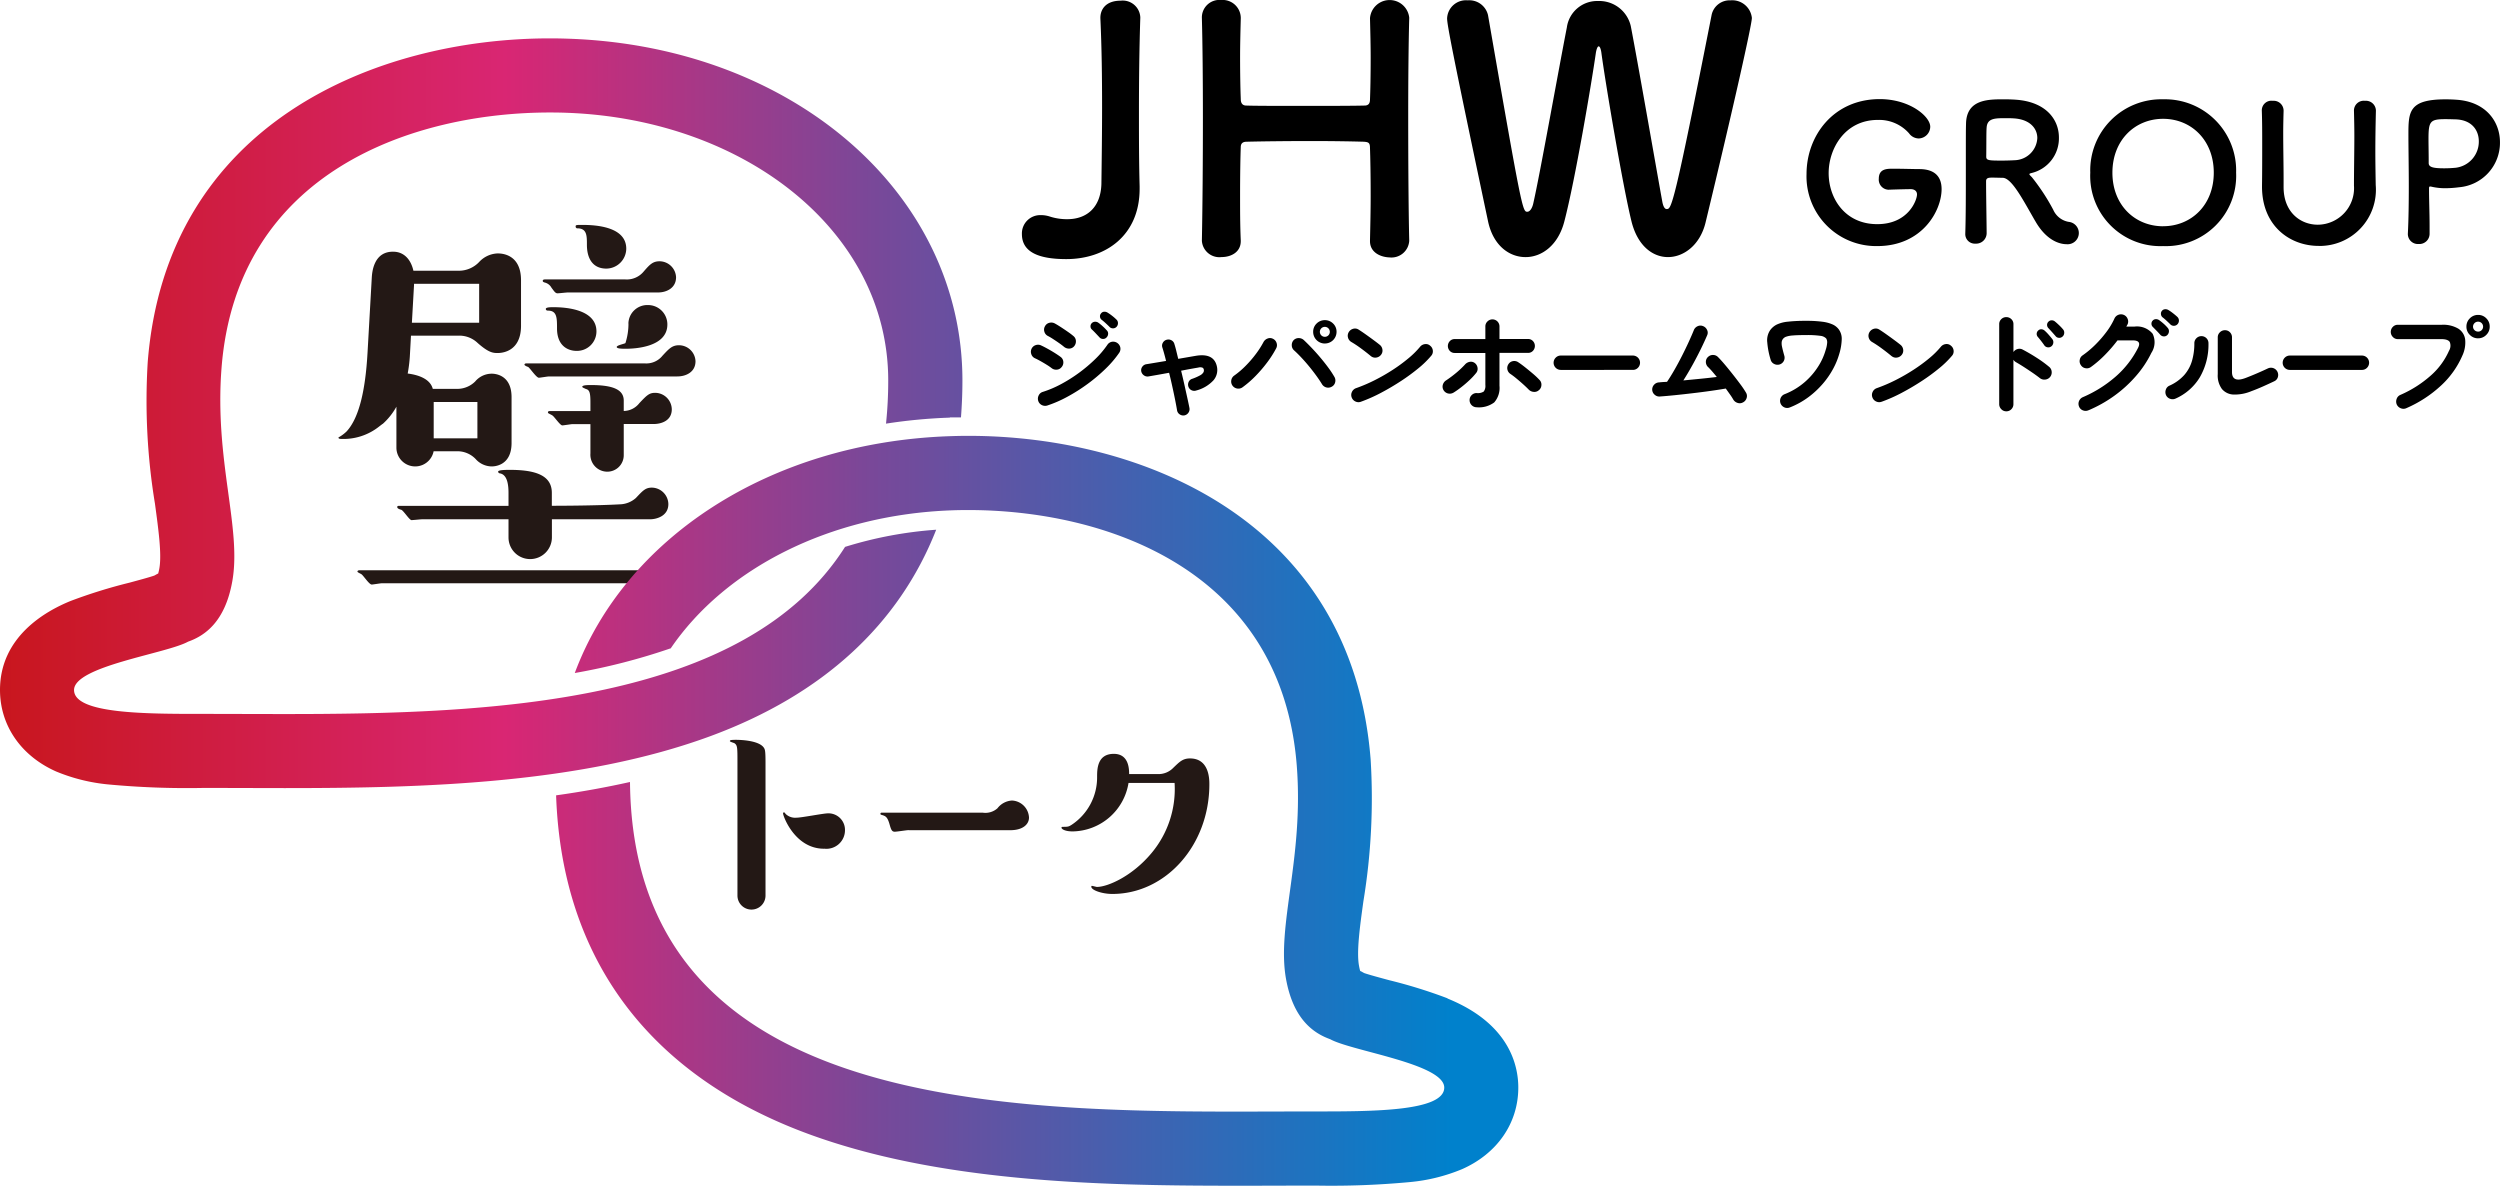 <svg xmlns="http://www.w3.org/2000/svg" xmlns:xlink="http://www.w3.org/1999/xlink" width="327.818" height="155.482" viewBox="0 0 327.818 155.482"><defs><linearGradient id="a" x1="-0.004" y1="0.5" x2="1.508" y2="0.5" gradientUnits="objectBoundingBox"><stop offset="0" stop-color="#c8161d"/><stop offset="0.35" stop-color="#d92673"/><stop offset="0.61" stop-color="#76499a"/><stop offset="1" stop-color="#0081cc"/></linearGradient><linearGradient id="b" x1="-0.582" y1="0.5" x2="0.93" y2="0.5" xlink:href="#a"/></defs><g transform="translate(13853.108 360.416)"><g transform="translate(-13939.241 -216.945) rotate(-90)"><path d="M10.424,24.129c-.089,3.016-1.863,4.613-4.48,4.613a7.309,7.309,0,0,1-2.306-.355,3.654,3.654,0,0,0-1.153-.177A2.4,2.4,0,0,0,0,30.694c0,2.351,2.173,3.282,5.811,3.282,5.234,0,9.625-3.149,9.625-9.226v-.31c-.089-3.327-.089-6.52-.089-9.581,0-4.3.044-8.428.177-12.508V2.262A2.306,2.306,0,0,0,12.952.089c-2,0-2.706,1.2-2.661,2.351.177,3.9.222,7.762.222,11.71C10.512,17.387,10.468,20.67,10.424,24.129Zm40.364,7.407c-.089-3.726-.133-10.113-.133-16.323,0-4.835.044-9.581.133-12.819V2.306a2.584,2.584,0,0,0-5.145.089c.044,1.774.089,3.548.089,5.145,0,2.44-.044,4.436-.089,5.5,0,.488-.177.8-.71.8-1.6.044-4.923.044-8.161.044-3.194,0-6.254,0-7.363-.044-.355,0-.71-.177-.71-.843-.044-1.109-.089-3.1-.089-5.5,0-1.552.044-3.327.089-5.1V2.306A2.38,2.38,0,0,0,26.125,0,2.3,2.3,0,0,0,23.6,2.4c.089,3.371.133,8.073.133,13.041,0,5.544-.044,11.4-.133,16.1v.044A2.3,2.3,0,0,0,26.17,33.71c1.286,0,2.528-.665,2.528-2.085v-.089c-.089-2.04-.089-4.036-.089-5.811,0-2.927.044-5.278.089-6.432,0-.665.488-.71.843-.71,1.73-.044,5.145-.089,8.428-.089,2.661,0,5.278.044,6.831.089.665.044.843.133.843.843.044,1.2.089,3.5.089,6.3,0,1.819-.044,3.815-.089,5.811v.089c0,1.419,1.286,2.085,2.573,2.129a2.334,2.334,0,0,0,2.573-2.173Zm38.855-2.351C93.368,13.75,95.719,3.194,95.719,2.351A2.589,2.589,0,0,0,92.925.044a2.418,2.418,0,0,0-2.484,1.907c-5.012,25.46-5.278,25.46-5.9,25.46-.222,0-.444-.266-.577-1.02-.931-5.145-3.149-17.92-4.125-22.976a4.243,4.243,0,0,0-4.3-3.282,4.009,4.009,0,0,0-4.081,3.46c-1.153,5.9-3.548,19.339-4.391,23.021-.133.665-.444,1.153-.8,1.153-.621,0-.71-.266-5.145-25.771A2.52,2.52,0,0,0,58.461.044,2.478,2.478,0,0,0,55.755,2.4c0,.8.621,4.169,5.367,26.613.665,3.149,2.75,4.7,4.923,4.7,2.129,0,4.3-1.552,5.1-4.746,1.419-5.456,3.548-18.053,4.125-22.089.089-.488.222-.8.355-.8s.266.222.355.8c.488,3.726,2.794,17.432,3.948,22.133.8,3.238,2.794,4.7,4.79,4.7C86.8,33.71,88.933,32.113,89.643,29.186Z" transform="translate(143.471 220.133) rotate(90)"/><path d="M13.667,11.807c.446,0,.819.223.819.695,0,.719-1.116,3.894-5.209,3.894C5.035,16.4,2.9,13,2.9,9.7c0-3.175,2.108-6.97,6.449-6.97A5.228,5.228,0,0,1,13.444,4.49a1.589,1.589,0,0,0,1.265.67,1.557,1.557,0,0,0,1.513-1.538C16.222,2.282,13.543,0,9.6,0,3.547,0,0,4.787,0,9.822a9.134,9.134,0,0,0,9.277,9.45c5.9,0,8.433-4.638,8.433-7.466,0-1.538-.794-2.629-2.927-2.629-.819,0-2.208-.05-3.423-.05-.819,0-1.885,0-1.885,1.315a1.324,1.324,0,0,0,1.24,1.439h.05c1.364-.05,2.6-.074,2.852-.074Zm16.3,4.142c1.687,3,3.721,3.076,4.117,3.076a1.471,1.471,0,0,0,.3-2.927,2.71,2.71,0,0,1-2.034-1.587,27.021,27.021,0,0,0-2.778-4.241c-.174-.2-.347-.322-.347-.422,0-.074.074-.1.248-.149a4.678,4.678,0,0,0,3.621-4.663c0-2.332-1.662-4.688-5.68-4.961C27.036.05,26.466.025,25.9.025c-2.084,0-4.911,0-4.986,3.175-.025,1.017-.025,1.116-.025,6.474,0,2.728,0,5.68-.074,7.987v.05a1.25,1.25,0,0,0,1.339,1.24,1.379,1.379,0,0,0,1.463-1.364c0-.893-.074-4.961-.074-6.821,0-.446.347-.471.819-.471s1.042.025,1.364.025C26.912,10.343,28.376,13.2,29.963,15.949ZM27.334,8.012c-.446.025-1.091.05-1.711.05-1.736,0-2.059-.025-2.059-.521.025-1.439,0-3.2.05-3.8.074-1.166.967-1.24,2.307-1.24.471,0,.918,0,1.24.025,2.158.124,3.1,1.339,3.1,2.58A3.053,3.053,0,0,1,27.334,8.012ZM46.756,19.273A9.221,9.221,0,0,0,56.33,9.649,9.334,9.334,0,0,0,46.756.025a9.314,9.314,0,0,0-9.55,9.624A9.2,9.2,0,0,0,46.756,19.273Zm0-2.6c-3.671,0-6.647-2.753-6.647-7.02,0-4.291,2.976-7.069,6.647-7.069S53.4,5.358,53.4,9.649C53.4,13.915,50.427,16.668,46.756,16.668Zm20.389,2.58a7.37,7.37,0,0,0,7.491-7.987c-.025-1.563-.05-2.952-.05-4.366,0-1.612.025-3.3.074-5.358v-.05A1.312,1.312,0,0,0,73.222.223a1.283,1.283,0,0,0-1.439,1.315c.025,1.067.05,2.158.05,3.249,0,2.183-.05,4.39-.05,6.548a4.79,4.79,0,0,1-4.738,5.134c-2.257,0-4.49-1.612-4.49-4.936V10.517c0-2.009-.05-4.043-.05-6.077,0-.967.025-1.935.05-2.9v-.05A1.3,1.3,0,0,0,61.142.223,1.261,1.261,0,0,0,59.7,1.538c.05,1.439.05,2.927.05,4.44,0,1.811,0,3.646-.025,5.382v.124C59.728,16.668,63.424,19.248,67.145,19.248ZM81.7,17.636v-.967c0-1.637-.074-3.4-.074-4.936,0-.2.025-.273.149-.273a.484.484,0,0,1,.174.025,7.925,7.925,0,0,0,1.811.2,14.079,14.079,0,0,0,1.786-.124,5.855,5.855,0,0,0,5.382-5.9c0-2.679-1.811-5.333-5.73-5.581-.372-.025-.868-.05-1.389-.05-4.862,0-4.886,1.637-4.886,4.688,0,1.736.05,4.167.05,6.722,0,2.108-.025,4.291-.124,6.226v.074A1.319,1.319,0,0,0,80.266,19,1.343,1.343,0,0,0,81.7,17.636ZM84.954,2.654c2.232,0,3.2,1.389,3.2,2.877A3.448,3.448,0,0,1,85.128,9c-.521.05-1.042.074-1.513.074-1.538,0-2.034-.174-2.034-.695V7.962c0-.868-.025-1.885-.025-2.753,0-2.307.223-2.58,2.208-2.58C84.359,2.629,84.954,2.654,84.954,2.654Z" transform="translate(130.475 323.019) rotate(90)"/><path d="M2.145,12.636a.961.961,0,0,1-.721-.068.905.905,0,0,1-.463-.554A.949.949,0,0,1,1.03,11.3a.846.846,0,0,1,.539-.455,13.811,13.811,0,0,0,2.39-1.017A19.532,19.532,0,0,0,6.326,8.334,19.794,19.794,0,0,0,8.435,6.551a12.29,12.29,0,0,0,1.6-1.882.9.9,0,0,1,.592-.395.964.964,0,0,1,1.1.744.92.92,0,0,1-.144.7A13.69,13.69,0,0,1,9.808,7.8a22.045,22.045,0,0,1-2.367,2,22.5,22.5,0,0,1-2.655,1.684A15.757,15.757,0,0,1,2.145,12.636Zm2.17-7.724q-.212-.182-.6-.455t-.8-.539A7.6,7.6,0,0,0,2.206,3.5a.883.883,0,0,1-.44-.561.881.881,0,0,1,.091-.713.873.873,0,0,1,.577-.44.969.969,0,0,1,.713.091q.334.182.812.493T4.892,3a8.353,8.353,0,0,1,.713.546.861.861,0,0,1,.3.652.961.961,0,0,1-.25.683A.868.868,0,0,1,5,5.17,1.027,1.027,0,0,1,4.315,4.912ZM2.707,7.72A7.222,7.222,0,0,0,2.092,7.3q-.4-.25-.835-.493T.522,6.43a.874.874,0,0,1-.47-.546A.915.915,0,0,1,.1,5.17.9.9,0,0,1,.65,4.708a.921.921,0,0,1,.706.053q.364.167.857.44t.964.569q.47.3.744.508a.861.861,0,0,1,.334.63.918.918,0,0,1-.228.69.861.861,0,0,1-.63.334A.949.949,0,0,1,2.707,7.72ZM9.914,3.714a.579.579,0,0,1-.463.19.606.606,0,0,1-.463-.22q-.2-.212-.478-.508t-.524-.524a.532.532,0,0,1-.167-.379.577.577,0,0,1,.167-.44A.614.614,0,0,1,8.4,1.65a.678.678,0,0,1,.44.121,5.624,5.624,0,0,1,.569.463,6.726,6.726,0,0,1,.539.539.592.592,0,0,1,.182.47A.7.7,0,0,1,9.914,3.714Zm.41-1.381q-.2-.2-.5-.478t-.561-.478A.558.558,0,0,1,9.065,1,.551.551,0,0,1,9.2.557a.537.537,0,0,1,.387-.22.739.739,0,0,1,.448.1,5.791,5.791,0,0,1,.6.417,6.289,6.289,0,0,1,.584.508.619.619,0,0,1,.2.455.694.694,0,0,1-.175.486.641.641,0,0,1-.926.03Zm9.818,11.593a.825.825,0,0,1-.622-.129.769.769,0,0,1-.349-.524q-.091-.546-.25-1.351t-.364-1.73q-.2-.926-.432-1.851-.835.152-1.563.281l-1.153.2a.8.8,0,0,1-.607-.159.839.839,0,0,1-.334-.539.774.774,0,0,1,.159-.6.79.79,0,0,1,.539-.311q.379-.061,1.062-.175l1.5-.25q-.258-1.047-.486-1.76a.749.749,0,0,1,.061-.622.786.786,0,0,1,.5-.395.824.824,0,0,1,.63.068.764.764,0,0,1,.387.493q.121.379.243.88l.258,1.062,2.291-.395Q24,5.717,24.391,7.507a2.085,2.085,0,0,1-.448,1.821,4.679,4.679,0,0,1-2.253,1.335.807.807,0,0,1-.615-.03.788.788,0,0,1-.417-.47.828.828,0,0,1,.03-.622.734.734,0,0,1,.47-.41,6.791,6.791,0,0,0,1.032-.455,1.107,1.107,0,0,0,.432-.387.515.515,0,0,0,.053-.372.326.326,0,0,0-.2-.258.918.918,0,0,0-.531,0q-.455.076-1.039.182T19.7,8.069q.228.926.432,1.844t.379,1.707q.175.789.281,1.335a.8.8,0,0,1-.129.615A.832.832,0,0,1,20.142,13.926Zm7.617-3.687a.924.924,0,0,1-.706.167.933.933,0,0,1-.774-1.085.926.926,0,0,1,.387-.615,11.017,11.017,0,0,0,1.5-1.282A14.5,14.5,0,0,0,29.52,5.853a11.638,11.638,0,0,0,.971-1.517.99.99,0,0,1,.546-.486.839.839,0,0,1,.7.03.9.9,0,0,1,.478.539.876.876,0,0,1-.053.721,13.314,13.314,0,0,1-1.138,1.791,17.742,17.742,0,0,1-1.54,1.806A13.308,13.308,0,0,1,27.759,10.239Zm11.7-.076a.946.946,0,0,1-1.29-.334q-.273-.455-.7-1.047t-.933-1.214q-.508-.622-1.039-1.191T34.512,5.4a.886.886,0,0,1-.3-.652.933.933,0,0,1,.243-.683.9.9,0,0,1,.66-.273.98.98,0,0,1,.675.258q.5.47,1.077,1.077t1.13,1.267q.554.66,1.024,1.3a12.843,12.843,0,0,1,.774,1.176.927.927,0,0,1,.106.713A.873.873,0,0,1,39.459,10.163Zm-.91-5.66A1.528,1.528,0,0,1,37.016,2.97a1.478,1.478,0,0,1,.448-1.085,1.539,1.539,0,0,1,2.17,0,1.478,1.478,0,0,1,.448,1.085A1.528,1.528,0,0,1,38.548,4.5Zm0-.88A.648.648,0,0,0,39.2,2.97a.653.653,0,1,0-1.115.463A.63.63,0,0,0,38.548,3.623Zm4.734,8.513a.9.9,0,0,1-.721-.03.926.926,0,0,1-.493-.531.9.9,0,0,1,.03-.721.926.926,0,0,1,.531-.493,20.6,20.6,0,0,0,2.451-1.047,24.586,24.586,0,0,0,2.367-1.358,21.374,21.374,0,0,0,2.064-1.517,11.35,11.35,0,0,0,1.525-1.51.969.969,0,0,1,.645-.349.825.825,0,0,1,.675.212.914.914,0,0,1,.349.63.869.869,0,0,1-.212.69,12.342,12.342,0,0,1-1.654,1.616,25.255,25.255,0,0,1-2.306,1.692q-1.275.835-2.625,1.548A20.162,20.162,0,0,1,43.283,12.135Zm1.3-5.979q-.577-.486-1.29-1.009a14.5,14.5,0,0,0-1.29-.857.936.936,0,0,1-.425-.584A.912.912,0,0,1,41.689,3a.966.966,0,0,1,.584-.432.855.855,0,0,1,.706.114q.41.258.933.63t1.017.736q.493.364.812.622a.943.943,0,0,1,.357.63.872.872,0,0,1-.19.69.942.942,0,0,1-.63.357A.872.872,0,0,1,44.588,6.157Zm13.869,6.707a.933.933,0,0,1-.926-.926.908.908,0,0,1,.273-.668A.891.891,0,0,1,58.457,11a1.421,1.421,0,0,0,.926-.2,1.227,1.227,0,0,0,.212-.857v-4.2H55.574a.853.853,0,0,1-.637-.266.935.935,0,0,1,0-1.29.853.853,0,0,1,.637-.266h4.021V2.272a.883.883,0,0,1,.273-.66.922.922,0,0,1,1.578.66V3.911h3.748a.853.853,0,0,1,.637.266.935.935,0,0,1,0,1.29.853.853,0,0,1-.637.266H61.446v4.309a2.878,2.878,0,0,1-.69,2.185A3.349,3.349,0,0,1,58.457,12.864Zm-3.05-1.912a.946.946,0,0,1-1.29-.334.891.891,0,0,1-.091-.713,1,1,0,0,1,.44-.577,14.724,14.724,0,0,0,1.282-.956,11.879,11.879,0,0,0,1.176-1.108,1.082,1.082,0,0,1,.615-.357.835.835,0,0,1,.66.144.94.94,0,0,1,.372.607.843.843,0,0,1-.159.683,8.691,8.691,0,0,1-.9.971q-.516.486-1.062.91A11.032,11.032,0,0,1,55.407,10.952Zm11.214-.334a.871.871,0,0,1-.675.228,1.018,1.018,0,0,1-.66-.3q-.288-.3-.721-.69t-.88-.759a9.838,9.838,0,0,0-.812-.615A.916.916,0,0,1,62.63,7.2a.864.864,0,0,1,.584-.387.906.906,0,0,1,.69.144q.395.258.91.668t1.024.842a9.789,9.789,0,0,1,.857.812.845.845,0,0,1,.25.675A.9.9,0,0,1,66.621,10.618Zm2.868-2.655a.939.939,0,0,1-.66-1.608.916.916,0,0,1,.66-.273h9.454a.939.939,0,0,1,.668,1.6.9.9,0,0,1-.668.281Zm23.884,4.264a.859.859,0,0,1-.706.061,1,1,0,0,1-.569-.455,7.1,7.1,0,0,0-.41-.637q-.258-.364-.561-.789-.88.152-2,.311t-2.329.3q-1.206.144-2.329.258t-1.988.175a.884.884,0,0,1-.675-.228.9.9,0,0,1-.076-1.32.9.9,0,0,1,.645-.3q.243-.03.5-.046l.546-.03q.455-.668.964-1.555t.994-1.844q.486-.956.888-1.836t.66-1.517a.929.929,0,0,1,.486-.531.877.877,0,0,1,.713-.03.955.955,0,0,1,.539.493.805.805,0,0,1,.023.706q-.334.789-.835,1.813T86.757,7.318q-.592,1.07-1.2,2.026,1.123-.106,2.269-.22t2.117-.235q-.319-.395-.622-.744t-.561-.592a.941.941,0,0,1-.25-.668.846.846,0,0,1,.3-.637.913.913,0,0,1,.668-.243.894.894,0,0,1,.637.288q.395.395.91,1.009t1.055,1.3q.539.683.994,1.3a11.621,11.621,0,0,1,.7,1.047.84.84,0,0,1,.076.713A.928.928,0,0,1,93.373,12.226Zm6.161.652a.894.894,0,0,1-.721,0,.935.935,0,0,1,.023-1.73,9.069,9.069,0,0,0,2.648-1.593,9.288,9.288,0,0,0,1.783-2.079,8.089,8.089,0,0,0,.956-2.124,3.763,3.763,0,0,0,.2-.986.918.918,0,0,0-.137-.531,1.236,1.236,0,0,0-.759-.341,12.207,12.207,0,0,0-1.866-.1q-1.123,0-1.737.053a3.343,3.343,0,0,0-.9.167.9.9,0,0,0-.417.311.849.849,0,0,0-.152.395,1.992,1.992,0,0,0,.053.63q.083.4.281,1.115a.926.926,0,0,1-.607,1.184.949.949,0,0,1-.713-.068.846.846,0,0,1-.455-.539,10.636,10.636,0,0,1-.448-2.284,2.352,2.352,0,0,1,.387-1.616,2.4,2.4,0,0,1,.85-.721,4.379,4.379,0,0,1,1.434-.379,20.523,20.523,0,0,1,2.42-.114,15.508,15.508,0,0,1,2.155.121,4.731,4.731,0,0,1,1.328.357,2.087,2.087,0,0,1,.781.615,2.073,2.073,0,0,1,.41,1.3A7.346,7.346,0,0,1,106,5.868a9.689,9.689,0,0,1-.789,1.927,10.978,10.978,0,0,1-1.343,1.957,11.705,11.705,0,0,1-1.889,1.768A10.538,10.538,0,0,1,99.534,12.879Zm12.033-.744a.9.9,0,0,1-.721-.03.926.926,0,0,1-.493-.531.9.9,0,0,1,.03-.721.926.926,0,0,1,.531-.493,20.6,20.6,0,0,0,2.451-1.047,24.585,24.585,0,0,0,2.367-1.358A21.374,21.374,0,0,0,117.8,6.437a11.352,11.352,0,0,0,1.525-1.51.969.969,0,0,1,.645-.349.825.825,0,0,1,.675.212.914.914,0,0,1,.349.63.869.869,0,0,1-.212.69,12.342,12.342,0,0,1-1.654,1.616,25.259,25.259,0,0,1-2.306,1.692q-1.275.835-2.625,1.548A20.163,20.163,0,0,1,111.567,12.135Zm1.3-5.979q-.577-.486-1.29-1.009a14.5,14.5,0,0,0-1.29-.857.936.936,0,0,1-.425-.584A.912.912,0,0,1,109.973,3a.966.966,0,0,1,.584-.432.855.855,0,0,1,.706.114q.41.258.933.63t1.017.736q.493.364.812.622a.942.942,0,0,1,.357.63.872.872,0,0,1-.19.69.943.943,0,0,1-.63.357A.872.872,0,0,1,112.872,6.157Zm15.038,7.238a.879.879,0,0,1-.653-.281.916.916,0,0,1-.273-.66V1.969a.883.883,0,0,1,.273-.66.9.9,0,0,1,.653-.266.922.922,0,0,1,.668.266.883.883,0,0,1,.273.66V5.626a.934.934,0,0,1,.546-.4.878.878,0,0,1,.683.083q.9.47,1.828,1.07a15.463,15.463,0,0,1,1.616,1.176.9.9,0,0,1,.341.645.939.939,0,0,1-.857,1.032.934.934,0,0,1-.7-.2q-.425-.334-.979-.713t-1.108-.736q-.554-.357-1.009-.615a.976.976,0,0,1-.364-.334v5.827a.916.916,0,0,1-.273.66A.9.9,0,0,1,127.909,13.395Zm5.918-8.528a.607.607,0,0,1-.478.137.614.614,0,0,1-.448-.258q-.152-.228-.41-.561t-.47-.577a.594.594,0,0,1,.091-.819.544.544,0,0,1,.417-.152.666.666,0,0,1,.417.182,5.671,5.671,0,0,1,.516.524q.288.326.486.584a.651.651,0,0,1,.129.493A.706.706,0,0,1,133.827,4.867Zm1.472-1.29a.6.6,0,0,1-.478.182.583.583,0,0,1-.448-.228q-.182-.212-.455-.516t-.5-.546a.607.607,0,0,1-.159-.4.574.574,0,0,1,.19-.432.576.576,0,0,1,.4-.175.657.657,0,0,1,.432.144q.228.182.546.486a6.479,6.479,0,0,1,.531.561.635.635,0,0,1,.152.463A.692.692,0,0,1,135.3,3.577Zm3.384,9.681a.918.918,0,0,1-.713.015.869.869,0,0,1-.516-.5.946.946,0,0,1,.486-1.229,16.289,16.289,0,0,0,4.347-2.731,12.527,12.527,0,0,0,2.906-3.748q.486-.971-.7-.971h-2a18.693,18.693,0,0,1-1.631,1.889A14.154,14.154,0,0,1,139,7.583a.9.9,0,0,1-.706.159.873.873,0,0,1-.6-.387.9.9,0,0,1-.159-.706.873.873,0,0,1,.387-.6,12.54,12.54,0,0,0,1.654-1.388,14.8,14.8,0,0,0,1.464-1.684,9.266,9.266,0,0,0,1.039-1.737.924.924,0,0,1,.523-.5.938.938,0,0,1,.721.015.9.9,0,0,1,.493.524A.873.873,0,0,1,143.8,2q-.03.061-.076.137a1.062,1.062,0,0,0-.076.152h1.032a2.656,2.656,0,0,1,2.413.933,2.546,2.546,0,0,1-.167,2.511A13.7,13.7,0,0,1,144.9,8.774a16.6,16.6,0,0,1-2.83,2.58A17.049,17.049,0,0,1,138.683,13.258ZM149.427,2q-.2-.2-.5-.478t-.561-.478a.6.6,0,0,1-.182-.387.562.562,0,0,1,.137-.448.555.555,0,0,1,.387-.2.739.739,0,0,1,.448.1,5.792,5.792,0,0,1,.6.417q.341.266.584.493a.662.662,0,0,1,.2.463.684.684,0,0,1-.174.478.658.658,0,0,1-.941.046Zm-.395,1.381a.616.616,0,0,1-.47.19.647.647,0,0,1-.47-.22q-.182-.212-.47-.508t-.516-.524a.58.58,0,0,1-.167-.387A.568.568,0,0,1,147.1,1.5a.56.56,0,0,1,.41-.19.714.714,0,0,1,.44.129,6.163,6.163,0,0,1,.569.455,4.912,4.912,0,0,1,.539.546.632.632,0,0,1,.174.463A.716.716,0,0,1,149.032,3.38Zm11,7.375a5.652,5.652,0,0,1-2.306.44,2.079,2.079,0,0,1-1.54-.721,2.968,2.968,0,0,1-.554-1.95V3.7a.9.9,0,0,1,.281-.668.916.916,0,0,1,.66-.273.883.883,0,0,1,.66.273.922.922,0,0,1,.266.668V8.236q0,1.442,1.745.8.683-.258,1.495-.607t1.449-.652a.945.945,0,0,1,.713-.053.951.951,0,0,1,.615,1.176.849.849,0,0,1-.463.546q-.7.334-1.5.69T160.033,10.755Zm-9.939.971a.941.941,0,0,1-.713.023.9.9,0,0,1-.531-.478.96.96,0,0,1-.023-.721.847.847,0,0,1,.478-.524,5.73,5.73,0,0,0,1.942-1.4,4.939,4.939,0,0,0,1.017-1.882,8.171,8.171,0,0,0,.3-2.269.908.908,0,0,1,.273-.668.925.925,0,0,1,1.313,0,.922.922,0,0,1,.266.668,8.543,8.543,0,0,1-1.138,4.461A7.041,7.041,0,0,1,150.094,11.726Zm14.992-3.763a.939.939,0,0,1-.66-1.608.916.916,0,0,1,.66-.273h9.454a.939.939,0,0,1,.668,1.6.9.9,0,0,1-.668.281Zm15.265,5.023a.9.9,0,0,1-.713.008.959.959,0,0,1-.531-.493.976.976,0,0,1-.015-.736.873.873,0,0,1,.486-.524,14.982,14.982,0,0,0,4-2.549,9.359,9.359,0,0,0,2.375-3.232,1.289,1.289,0,0,0,.106-1.146q-.228-.387-1.123-.387h-5.69a.879.879,0,0,1-.652-.281.943.943,0,0,1,0-1.328.891.891,0,0,1,.652-.273h5.766a3.9,3.9,0,0,1,2.162.508,1.982,1.982,0,0,1,.9,1.411,4.046,4.046,0,0,1-.364,2.117,11.629,11.629,0,0,1-2.769,3.907A16.135,16.135,0,0,1,180.352,12.985Zm9.423-9.165a1.477,1.477,0,0,1-1.085-.448,1.478,1.478,0,0,1-.448-1.085A1.478,1.478,0,0,1,188.69,1.2a1.477,1.477,0,0,1,1.085-.448,1.46,1.46,0,0,1,1.07.448,1.478,1.478,0,0,1,.448,1.085,1.478,1.478,0,0,1-.448,1.085A1.46,1.46,0,0,1,189.775,3.82Zm0-.88a.648.648,0,0,0,.652-.652.648.648,0,0,0-.652-.652.655.655,0,0,0-.47.19.641.641,0,0,0,0,.926A.655.655,0,0,0,189.775,2.94Z" transform="translate(102.93 221.309) rotate(90)"/></g><g transform="translate(-13853.118 -355.385)"><path d="M75.72,24.91c1.25,0,1.25.96,1.25,2.16,0,1.76.74,3.12,2.55,3.12a2.638,2.638,0,0,0,2.61-2.61c0-2.78-3.69-3.12-5.73-3.12-.85,0-.91,0-.91.23a.247.247,0,0,0,.23.23Z" fill="#231815"/><path d="M71.58,35.47c0,.11.06.23.28.23,1.19,0,1.19.96,1.19,2.33,0,2.38,1.53,2.95,2.56,2.95a2.553,2.553,0,0,0,2.61-2.55c0-2.84-3.86-3.18-5.62-3.18-.4,0-1.02,0-1.02.23Z" fill="#231815"/><path d="M82.42,37.4a8.3,8.3,0,0,1-.4,2.56c-.17.11-1.14.28-1.14.51s.74.23,1.19.23c1.08,0,5.45-.17,5.45-3.18a2.535,2.535,0,0,0-2.55-2.55,2.482,2.482,0,0,0-2.56,2.44Z" fill="#231815"/><path d="M69.25,43.08c.23.11,1.08,1.42,1.42,1.42.17,0,1.13-.17,1.36-.17h16.8c1.13,0,2.38-.57,2.38-1.99a2.179,2.179,0,0,0-2.16-2.1c-.91,0-1.31.45-2.16,1.36a2.724,2.724,0,0,1-2.33,1.02H69.01c-.11,0-.23.06-.23.17s.4.28.45.28Z" fill="#231815"/><path d="M71.41,32.01a1.372,1.372,0,0,1,.91.68c.34.45.51.74.79.74.23,0,1.14-.11,1.36-.11H86.28c1.19,0,2.38-.62,2.38-1.99a2.184,2.184,0,0,0-2.16-2.1c-.91,0-1.31.45-2.1,1.36a2.866,2.866,0,0,1-2.38,1.02H71.46c-.17,0-.28.06-.28.17,0,.17.11.17.23.23Z" fill="#231815"/><path d="M91.91,67.37c-.85,0-1.19.34-2.1,1.36a2.809,2.809,0,0,1-2.38,1.02H47.11c-.11,0-.23.06-.23.17s.45.28.51.34c.23.11,1.02,1.36,1.36,1.36.17,0,1.13-.17,1.36-.17H91.68c1.08,0,2.38-.51,2.38-1.93a2.187,2.187,0,0,0-2.16-2.16Z" fill="#231815"/><path d="M69.54,68.28a2.851,2.851,0,0,0,2.84-2.84V63.06H85.27c.79,0,2.38-.4,2.38-1.99a2.2,2.2,0,0,0-2.16-2.16c-.85,0-1.19.4-2.1,1.36a3.284,3.284,0,0,1-2.09.83c-3.02.17-7.68.19-8.93.19v-1.7c0-2.27-2.1-3.01-5.51-3.01-.45,0-1.53,0-1.53.23a.242.242,0,0,0,.23.23c1.02.17,1.13,1.65,1.13,2.56v1.7H52.38c-.17,0-.28,0-.28.17s.28.28.51.34c.28.06,1.08,1.36,1.36,1.36.23,0,1.19-.11,1.42-.11h11.3v2.38a2.834,2.834,0,0,0,2.84,2.84Z" fill="#231815"/><path d="M85.94,46.48c-.79,0-1.08.28-2.1,1.36a2.638,2.638,0,0,1-2.04,1.02V47.5c0-1.42-1.36-2.04-4.31-2.04-.4,0-1.13,0-1.13.23,0,.11.4.23.45.28.51.11.62.51.62,1.76v1.14H72.09c-.17,0-.23.06-.23.23,0,.06.51.28.57.34.23.11,1.02,1.31,1.31,1.31.17,0,1.19-.17,1.36-.17h2.33v3.86a2.221,2.221,0,0,0,2.21,2.38,2.157,2.157,0,0,0,2.16-2.16V50.57h3.92c.96,0,2.38-.4,2.38-1.93A2.2,2.2,0,0,0,85.94,46.48Z" fill="#231815"/><path d="M50.19,50.56a8.623,8.623,0,0,0,1.8-2.26v5.39a2.463,2.463,0,0,0,4.88.45h3.18a3.318,3.318,0,0,1,2.33,1.02,2.847,2.847,0,0,0,2.1.97c.23,0,2.61,0,2.61-3.07V47.04c0-3.07-2.38-3.07-2.61-3.07a2.827,2.827,0,0,0-2.16,1.02,3.322,3.322,0,0,1-2.27.97H56.76c-.33-1.28-1.83-1.83-3.29-2.01a18.716,18.716,0,0,0,.28-2.24l.15-2.73h6.31a3.477,3.477,0,0,1,2.44.97c1.42,1.25,1.99,1.31,2.61,1.31.4,0,3.07-.06,3.07-3.58V31.72c0-3.52-2.67-3.52-3.07-3.52a3.463,3.463,0,0,0-2.38,1.08,3.664,3.664,0,0,1-2.67,1.19H54.22c-.38-1.67-1.38-2.43-2.48-2.49-2.78-.16-2.94,2.79-2.98,3.41l-.56,9.9c-.28,4.87-1.1,8.47-2.74,10.25a4.867,4.867,0,0,1-1.07.79c0,.17.16.18.27.19a7.518,7.518,0,0,0,5.1-1.65l.42-.32Zm6.69-2.88h5.73v4.77H56.88Zm5.96-15.5v5.11H54.02l.28-4.95v-.16h8.55Z" fill="#231815"/><path d="M96.71,94.99c0-2.05,0-2.3-.42-2.58-.11-.04-.57-.18-.57-.25,0-.11,0-.18.78-.18.21,0,2.9,0,3.64.99.18.25.25.39.25,2.01V112.4a1.84,1.84,0,0,1-3.68,0V94.98Zm11.35,11.27c-3.82,0-5.37-4.28-5.37-4.63a.131.131,0,0,1,.14-.14c.07,0,.21.25.28.28a1.793,1.793,0,0,0,1.34.42c.67,0,3.53-.57,4.13-.57a2.166,2.166,0,0,1,2.23,2.19,2.437,2.437,0,0,1-2.76,2.44Z" fill="#231815"/><path d="M119.18,103.82c-.28,0-1.55.21-1.84.21-.35,0-.46-.21-.64-.81-.32-1.2-.57-1.24-1.13-1.41a.126.126,0,0,1-.11-.14c0-.11.07-.14.18-.14h13.22a2.376,2.376,0,0,0,1.94-.57,2.6,2.6,0,0,1,1.91-1.02,2.341,2.341,0,0,1,2.23,2.23c0,.92-.85,1.66-2.44,1.66H119.18Z" fill="#231815"/><path d="M151.77,96.47a2.7,2.7,0,0,0,2.12-.85c.78-.74,1.2-1.2,2.16-1.2,2.54,0,2.54,2.76,2.54,3.39,0,7.99-5.72,14.38-12.72,14.38-1.34,0-2.76-.49-2.76-.95,0-.07.04-.11.07-.11.11,0,.57.14.67.14,1.41,0,4.63-1.41,7.14-4.42a13.075,13.075,0,0,0,3.04-9.22h-6.04a7.544,7.544,0,0,1-7.31,6.36c-1.06,0-1.48-.32-1.48-.49a.117.117,0,0,1,.11-.11c.71,0,.81,0,1.24-.28a7.441,7.441,0,0,0,3.32-6.25c0-.99,0-3.04,2.19-3.04,1.94,0,2.01,1.91,2.01,2.65h3.71Z" fill="#231815"/><path d="M37.33,88.6c-3.72,0-7.32-.02-10.73-.02-7.5,0-16.88,0-16.88-3.13s12.14-4.78,14.95-6.34c2.23-.79,4.86-2.63,5.8-7.92,1.25-6.99-2.36-15.84-1.41-27.97C31.08,17.4,54.32,9.72,72.12,9.72c.76,0,1.5.01,2.23.04,23.4.86,42.13,15.6,42.13,35.11a53.77,53.77,0,0,1-.29,5.65,69.816,69.816,0,0,1,8.11-.78h.25V49.7h1.47c.12-1.57.19-3.17.19-4.82C126.22,20.39,104.08,1.12,74.72.05,73.87.02,73,0,72.13,0h0C49.33,0,21.84,11.12,19.38,42.46a83,83,0,0,0,.95,18.56c.46,3.4.9,6.61.58,8.45a6.6,6.6,0,0,1-.16.71l-.09.03-.41.23c-.65.23-2.22.65-3.29.94A67.476,67.476,0,0,0,9.3,73.76C5.83,75.16.01,78.55.01,85.44c0,4.66,2.76,8.66,7.38,10.7a23.655,23.655,0,0,0,6.82,1.69,110.485,110.485,0,0,0,12.4.46c1.66,0,3.36,0,5.1.01,1.84,0,3.72.01,5.63.01,18.08,0,38.81-.53,55.87-6.83,14.7-5.43,24.68-14.63,29.56-27.05a52.719,52.719,0,0,0-11.95,2.25C97.7,87.34,64.36,88.6,37.34,88.6Z" fill="url(#a)"/><path d="M189.83,125.88a65.511,65.511,0,0,0-7.66-2.38c-1.07-.29-2.64-.71-3.29-.94l-.41-.23-.1-.03a6.6,6.6,0,0,1-.16-.71c-.33-1.84.11-5.05.58-8.45a83,83,0,0,0,.95-18.56c-2.46-31.34-29.95-42.46-52.75-42.46h0c-.86,0-1.74.02-2.59.05-23.57.86-42.47,13.45-49.02,31.05A82.127,82.127,0,0,0,87.9,80h.05c7.18-10.54,20.92-17.53,36.81-18.11.73-.03,1.48-.04,2.23-.04,17.81,0,41.04,7.69,43.06,33.5.95,12.13-2.66,20.98-1.41,27.97.95,5.29,3.58,7.12,5.8,7.92,2.81,1.56,14.95,3.22,14.95,6.34s-9.38,3.13-16.88,3.13c-3.41,0-7.01.02-10.73.02-34.31,0-78.79-2.02-79.16-43.22q-4.77,1.065-9.69,1.75c.74,21.34,12.1,36.65,32.97,44.36,17.06,6.3,37.78,6.83,55.87,6.83,1.91,0,3.79,0,5.63-.01,1.74,0,3.44-.01,5.1-.01a110.305,110.305,0,0,0,12.4-.46,23.333,23.333,0,0,0,6.82-1.69c4.62-2.04,7.38-6.04,7.38-10.7,0-2.96-1.21-8.41-9.29-11.68Z" fill="url(#b)"/></g></g></svg>